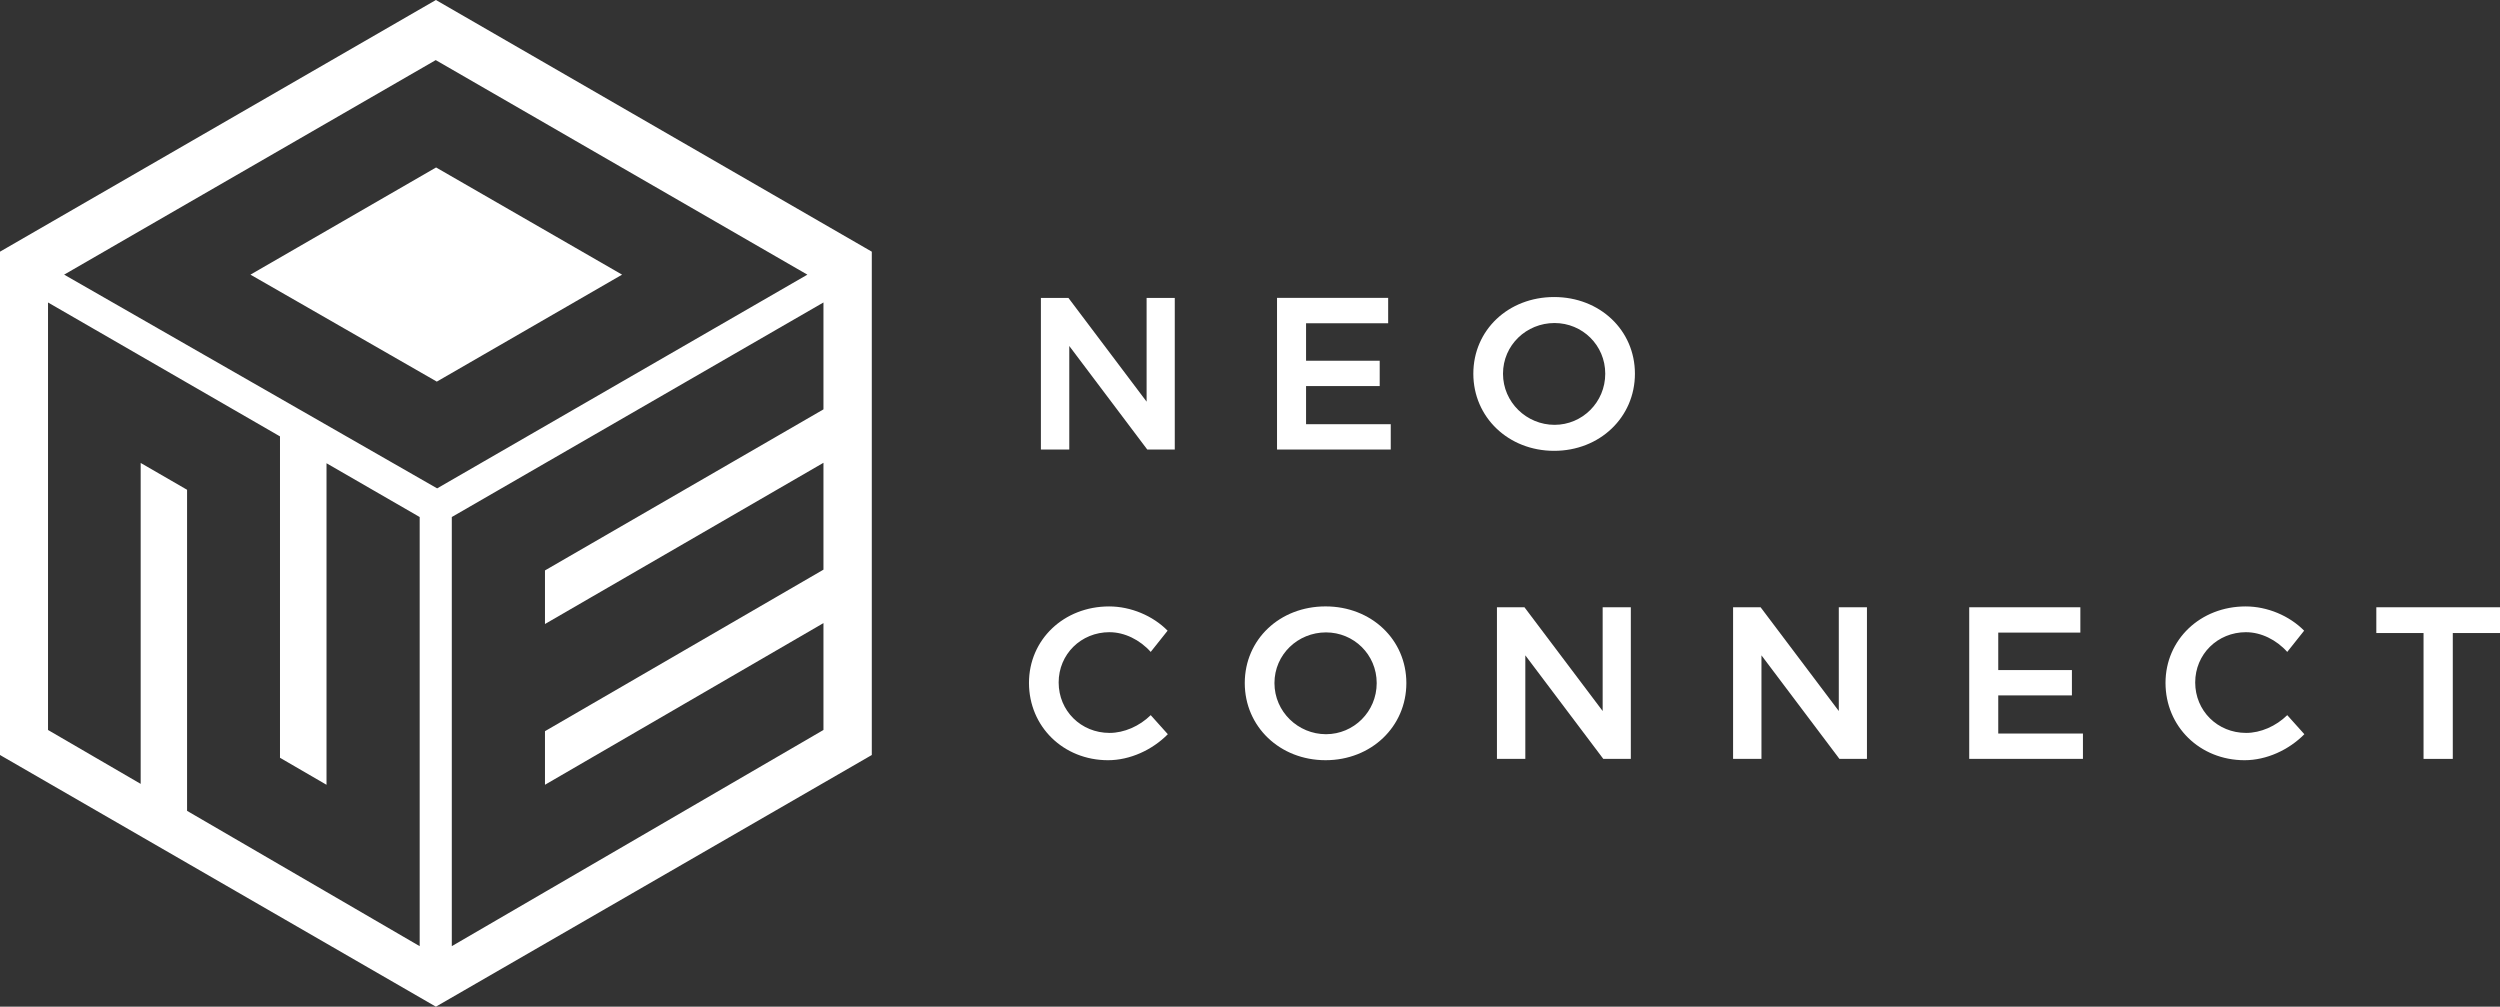 <?xml version="1.0" encoding="UTF-8"?>
<svg id="_レイヤー_1" data-name="レイヤー_1" xmlns="http://www.w3.org/2000/svg" version="1.1" viewBox="0 0 167.052 67.266">
  <rect x="0" y="0" width="167.052" height="67.266" fill="#333333" stroke="none"/>
  <!-- Generator: Adobe Illustrator 29.0.0, SVG Export Plug-In . SVG Version: 2.1.0 Build 186)  -->
  <defs>
    <style>
      .st0 {
        fill: #fff;
      }
    </style>
  </defs>
  <g>
    <polygon class="st0" points="22.967 21.929 26.079 23.715 29.188 25.5 32.283 23.713 35.378 21.926 38.473 20.139 41.568 18.352 38.466 16.564 35.36 14.774 32.252 12.983 29.14 11.19 26.039 12.98 22.938 14.771 19.837 16.561 16.735 18.352 19.853 20.141 22.967 21.929"/>
    <path class="st0" d="M58.254,50.45V16.817L29.127,0,0,16.817v33.633l29.127,16.817,29.127-16.817ZM55.024,27.354l-3.094,1.79-3.097,1.791-3.1,1.793-3.102,1.794-3.106,1.796-3.109,1.798v3.581l3.109-1.8,3.106-1.798,3.102-1.796,3.1-1.795,3.097-1.793,3.094-1.791v7.141l-3.094,1.795-3.097,1.796-3.1,1.798-3.102,1.8-3.106,1.801-3.109,1.803v3.581l3.109-1.805,3.106-1.803,3.102-1.801,3.1-1.8,3.097-1.798,3.094-1.796v7.141l-3.094,1.8-3.097,1.801-3.1,1.803-3.102,1.805-3.106,1.807-3.109,1.808-3.111,1.81-3.115,1.812v-28.675l3.115-1.798,3.111-1.796,3.109-1.795,3.106-1.793,3.102-1.791,3.1-1.79,3.097-1.788,3.094-1.786v7.142ZM7.388,16.559h0l3.104-1.792,3.104-1.792h0l3.104-1.792,3.104-1.792,3.104-1.792,3.104-1.792h0l3.104-1.792,3.114,1.798,3.112,1.796,3.108,1.795h0l3.105,1.793,3.103,1.791,3.1,1.79,3.097,1.788,3.094,1.786-3.093,1.785-3.092,1.785-3.092,1.785-3.093,1.785-3.092,1.785-3.092,1.785-3.093,1.785-3.092,1.785-3.105-1.779h0l-3.108-1.781-3.111-1.783-3.114-1.784h0l-3.117-1.786-3.12-1.788-3.123-1.79-3.126-1.791,3.104-1.792ZM28.043,63.224l-3.114-1.812-3.111-1.81-3.109-1.808-3.106-1.807-3.103-1.805v-21.455l-3.1-1.793v21.445l-3.097-1.801h0s-3.094-1.8-3.094-1.8v-28.566l3.094,1.786,3.097,1.788,3.1,1.79,3.103,1.791,3.106,1.793v21.475l3.109,1.805v-21.486l3.111,1.796,3.114,1.798v28.675Z"/>
  </g>
  <g>
    <path class="st0" d="M71.392,19.906l5.225,6.933v-6.933h1.882v10.132h-1.838l-5.211-6.919v6.919h-1.896v-10.132h1.838Z"/>
    <path class="st0" d="M92.758,19.906v1.693h-5.486v2.504h4.921v1.693h-4.921v2.548h5.659v1.693h-7.599v-10.132h7.425Z"/>
    <path class="st0" d="M109.247,24.972c0,2.909-2.345,5.153-5.399,5.153s-5.399-2.243-5.399-5.153c0-2.924,2.345-5.124,5.399-5.124s5.399,2.215,5.399,5.124ZM100.432,24.972c0,1.911,1.578,3.416,3.445,3.416,1.853,0,3.387-1.505,3.387-3.416s-1.534-3.387-3.387-3.387c-1.882,0-3.445,1.476-3.445,3.387Z"/>
    <path class="st0" d="M74.142,42.243c-1.911,0-3.402,1.476-3.402,3.358,0,1.896,1.491,3.373,3.402,3.373.97,0,1.997-.449,2.75-1.187l1.143,1.274c-1.042,1.056-2.533,1.737-3.995,1.737-2.982,0-5.283-2.243-5.283-5.167,0-2.894,2.33-5.109,5.355-5.109,1.448,0,2.924.622,3.908,1.621l-1.129,1.419c-.724-.811-1.751-1.317-2.75-1.317Z"/>
    <path class="st0" d="M93.974,45.644c0,2.909-2.345,5.153-5.399,5.153s-5.399-2.243-5.399-5.153c0-2.924,2.345-5.124,5.399-5.124s5.399,2.215,5.399,5.124ZM85.16,45.644c0,1.911,1.578,3.416,3.445,3.416,1.853,0,3.387-1.505,3.387-3.416s-1.534-3.387-3.387-3.387c-1.881,0-3.445,1.476-3.445,3.387Z"/>
    <path class="st0" d="M101.866,40.578l5.225,6.933v-6.933h1.882v10.132h-1.839l-5.211-6.919v6.919h-1.896v-10.132h1.839Z"/>
    <path class="st0" d="M117.645,40.578l5.225,6.933v-6.933h1.881v10.132h-1.838l-5.211-6.919v6.919h-1.896v-10.132h1.838Z"/>
    <path class="st0" d="M139.011,40.578v1.693h-5.486v2.504h4.922v1.693h-4.922v2.548h5.659v1.693h-7.599v-10.132h7.425Z"/>
    <path class="st0" d="M150.086,42.243c-1.91,0-3.401,1.476-3.401,3.358,0,1.896,1.491,3.373,3.401,3.373.97,0,1.997-.449,2.75-1.187l1.143,1.274c-1.042,1.056-2.533,1.737-3.995,1.737-2.981,0-5.283-2.243-5.283-5.167,0-2.894,2.33-5.109,5.355-5.109,1.447,0,2.924.622,3.908,1.621l-1.129,1.419c-.724-.811-1.751-1.317-2.75-1.317Z"/>
    <path class="st0" d="M167.052,40.578v1.722h-3.155v8.41h-1.954v-8.41h-3.155v-1.722h8.264Z"/>
  </g>
</svg>